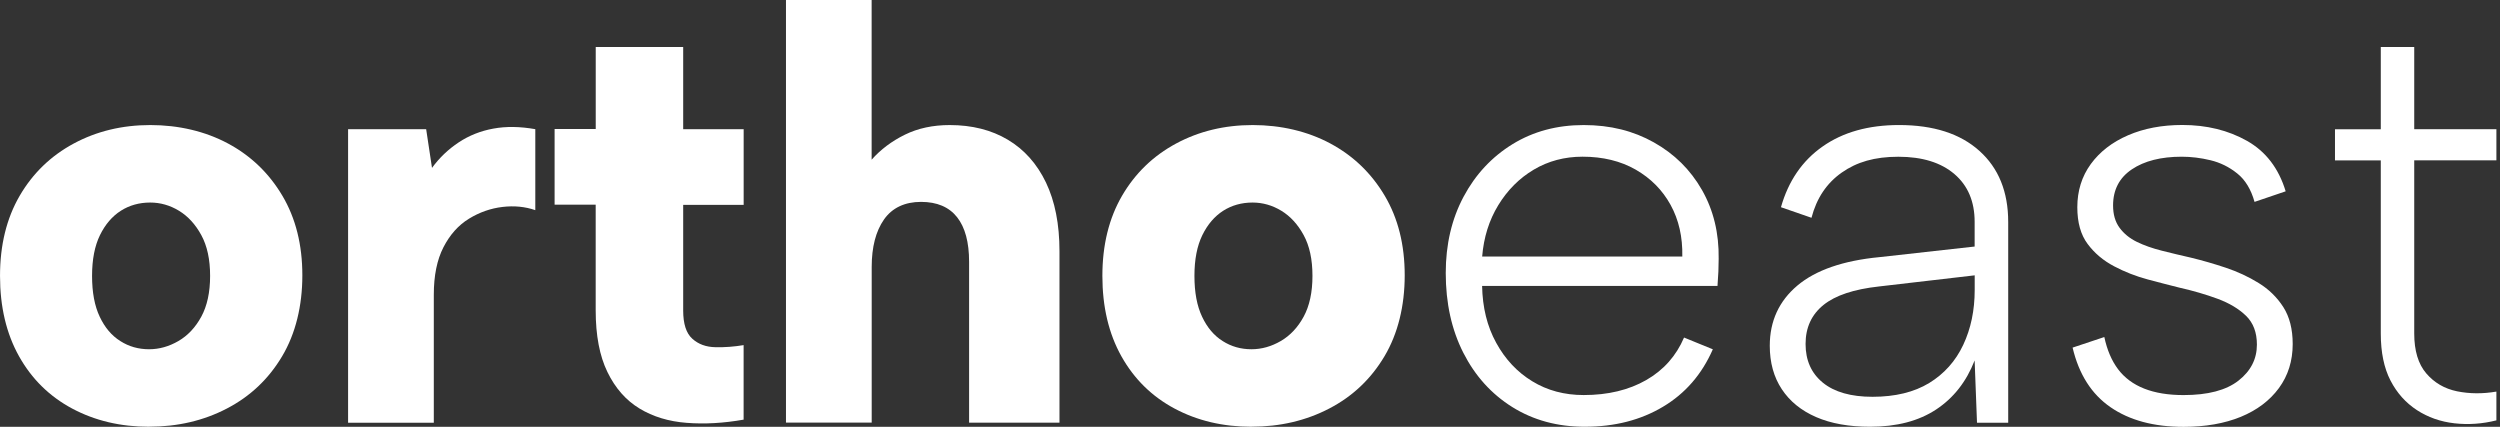 <svg fill="none" height="35" viewBox="0 0 205 35" width="205" xmlns="http://www.w3.org/2000/svg"><rect x="0" y="0" width="205" height="35" fill="#333333" stroke="none"/><g fill="#fff"><path d="m12.223 34.994c-2.341 0-4.443-.498-6.305-1.493-1.862-.996-3.314-2.424-4.355-4.282-1.042-1.862-1.562-4.06-1.562-6.595 0-2.535.539-4.724 1.613-6.572 1.074-1.843 2.553-3.272 4.429-4.282 1.876-1.009 3.973-1.516 6.282-1.516 2.309 0 4.498.507 6.379 1.516 1.876 1.009 3.36 2.438 4.452 4.282 1.092 1.844 1.636 4.019 1.636 6.522s-.553 4.784-1.659 6.641c-1.106 1.862-2.618 3.291-4.526 4.282-1.908.996-4.037 1.493-6.379 1.493zm0-6.356c.834 0 1.636-.226 2.406-.673.77-.447 1.397-1.115 1.876-1.996s.724-1.996.724-3.346-.24-2.461-.724-3.346c-.479-.88-1.092-1.548-1.83-1.996s-1.526-.673-2.36-.673c-.899 0-1.701.226-2.406.673-.705.452-1.277 1.115-1.71 1.996-.433.885-.65 1.996-.65 3.346s.207 2.461.627 3.346c.415.885.977 1.549 1.687 1.996.705.452 1.493.673 2.36.673z"/><path d="m28.543 10.592h6.402l.479 3.175c.608-.834 1.341-1.53 2.189-2.092s1.797-.94 2.839-1.129c1.042-.194 2.189-.175 3.443.046v6.641c-.834-.29-1.733-.378-2.696-.263-.963.115-1.876.433-2.742.963-.867.53-1.562 1.309-2.092 2.337-.53 1.028-.793 2.328-.793 3.899v10.494h-7.029v-24.067z"/><path d="m48.85 10.592v-6.738h7.171v6.738h4.959v6.208h-4.959v8.665c0 1.092.249 1.862.747 2.309.498.452 1.129.682 1.899.696.77.018 1.539-.042 2.309-.171v6.111c-1.636.29-3.194.378-4.669.263-1.475-.111-2.77-.507-3.876-1.18-1.106-.673-1.982-1.668-2.622-2.987-.641-1.313-.963-3-.963-5.056v-8.665h-3.369v-6.208h3.369z"/><path d="m64.445 0h7.029v13.094c.737-.834 1.645-1.516 2.719-2.046 1.074-.53 2.304-.793 3.683-.793 1.83 0 3.42.401 4.766 1.203s2.392 1.973 3.129 3.512c.737 1.539 1.106 3.42 1.106 5.632v14.057h-7.411v-13.191c0-1.604-.327-2.825-.986-3.659-.659-.834-1.645-1.254-2.959-1.254s-2.36.479-3.033 1.443c-.673.963-1.009 2.263-1.009 3.899v12.757h-7.029v-34.654z"/><path d="m102.617 34.994c-2.341 0-4.443-.498-6.305-1.493s-3.314-2.424-4.355-4.282c-1.042-1.862-1.562-4.06-1.562-6.595 0-2.535.539-4.724 1.613-6.572 1.074-1.843 2.553-3.272 4.429-4.282 1.876-1.009 3.973-1.516 6.282-1.516s4.498.507 6.378 1.516c1.876 1.009 3.36 2.438 4.452 4.282 1.093 1.844 1.637 4.019 1.637 6.522s-.554 4.784-1.66 6.641c-1.106 1.862-2.617 3.291-4.525 4.282-1.909.996-4.038 1.493-6.379 1.493zm0-6.356c.834 0 1.636-.226 2.406-.673.77-.447 1.397-1.115 1.876-1.996s.723-1.996.723-3.346-.239-2.461-.723-3.346c-.479-.88-1.092-1.548-1.83-1.996-.737-.447-1.525-.673-2.36-.673-.898 0-1.7.226-2.405.673-.706.452-1.277 1.115-1.71 1.996-.433.885-.65 1.996-.65 3.346s.207 2.461.627 3.346c.415.885.977 1.549 1.686 1.996.706.452 1.494.673 2.36.673z"/><path d="m129.958 34.994c-2.245 0-4.227-.539-5.946-1.613-1.719-1.074-3.055-2.558-4.019-4.452-.963-1.894-1.442-4.074-1.442-6.545 0-2.341.488-4.429 1.465-6.259s2.319-3.263 4.019-4.309c1.701-1.042 3.641-1.562 5.826-1.562 2.184 0 4.07.475 5.752 1.419 1.687.945 3 2.244 3.945 3.899s1.406 3.54 1.373 5.655c0 .323-.009.668-.023 1.037-.018.369-.041.76-.073 1.18h-19.302c.032 1.765.414 3.323 1.157 4.669.737 1.346 1.723 2.401 2.958 3.152 1.236.756 2.641 1.129 4.213 1.129 1.991 0 3.696-.41 5.125-1.226 1.429-.82 2.461-1.982 3.106-3.489l2.36.963c-.899 2.056-2.263 3.627-4.093 4.715-1.829 1.092-3.963 1.636-6.401 1.636zm7.991-13.96c.033-1.604-.29-3.014-.963-4.236-.673-1.221-1.627-2.18-2.862-2.89-1.235-.705-2.687-1.06-4.355-1.06-1.475 0-2.807.355-3.996 1.06-1.189.705-2.157 1.678-2.913 2.913s-1.194 2.641-1.323 4.213z"/><path d="m162.114 34.658-.194-5.102c-.673 1.733-1.723 3.074-3.152 4.019s-3.236 1.419-5.416 1.419c-1.732 0-3.207-.263-4.429-.793-1.221-.53-2.157-1.29-2.816-2.286s-.986-2.18-.986-3.563c0-2.023.756-3.664 2.263-4.936 1.507-1.267 3.756-2.046 6.738-2.332l7.798-.867v-2.023c0-1.668-.553-2.977-1.659-3.922s-2.641-1.419-4.595-1.419-3.41.433-4.646 1.3c-1.235.867-2.06 2.102-2.479 3.705l-2.503-.867c.609-2.148 1.747-3.812 3.42-4.982 1.668-1.171 3.756-1.756 6.259-1.756 2.825 0 5.023.705 6.595 2.12 1.572 1.41 2.36 3.355 2.36 5.826v16.463h-2.553zm-.194-12.08-7.844.912c-2.055.226-3.572.728-4.549 1.516-.977.788-1.47 1.853-1.47 3.199s.475 2.406 1.419 3.175c.945.77 2.305 1.157 4.07 1.157 1.862 0 3.411-.378 4.646-1.129 1.235-.756 2.166-1.797 2.793-3.129.627-1.332.94-2.83.94-4.503v-1.203z"/><path d="m172.553 27.63c.225 1.06.599 1.94 1.129 2.646.53.705 1.244 1.235 2.143 1.59s1.972.53 3.226.53c1.991 0 3.489-.392 4.498-1.18 1.01-.788 1.517-1.774 1.517-2.959 0-.996-.295-1.779-.89-2.36-.594-.576-1.373-1.042-2.332-1.397-.963-.355-2.005-.659-3.129-.913-.77-.194-1.637-.415-2.6-.673s-1.885-.618-2.765-1.083c-.885-.466-1.604-1.074-2.166-1.83-.563-.751-.844-1.756-.844-3.01 0-1.346.369-2.526 1.106-3.54.738-1.009 1.756-1.798 3.056-2.36s2.784-.843 4.452-.843c1.991 0 3.756.433 5.296 1.3 1.539.867 2.599 2.244 3.175 4.139l-2.553.867c-.29-1.028-.76-1.807-1.42-2.332-.659-.53-1.387-.889-2.189-1.083-.802-.194-1.59-.29-2.359-.29-1.701 0-3.065.346-4.093 1.037s-1.539 1.678-1.539 2.959c0 .737.175 1.346.53 1.83.354.479.824.867 1.419 1.157.595.29 1.277.53 2.046.724.77.194 1.572.387 2.406.576.931.226 1.876.498 2.839.82.964.323 1.862.737 2.696 1.254.835.512 1.508 1.171 2.024 1.973.511.802.769 1.811.769 3.033 0 1.378-.378 2.586-1.129 3.609-.756 1.028-1.797 1.811-3.129 2.36-1.332.544-2.895.82-4.692.82-2.438 0-4.438-.539-5.991-1.613-1.558-1.074-2.591-2.701-3.107-4.885l2.6-.867z"/><path d="m195.225 10.592v-6.738h2.742v6.738h6.738v2.553h-6.738v14.2c0 1.41.327 2.503.987 3.272.659.77 1.497 1.258 2.525 1.47 1.028.207 2.102.217 3.226.023v2.36c-1.156.29-2.304.369-3.442.24-1.139-.129-2.167-.488-3.079-1.083-.913-.595-1.636-1.401-2.166-2.429-.53-1.028-.793-2.309-.793-3.848v-14.2h-3.756v-2.553h3.756z"/></g></svg>